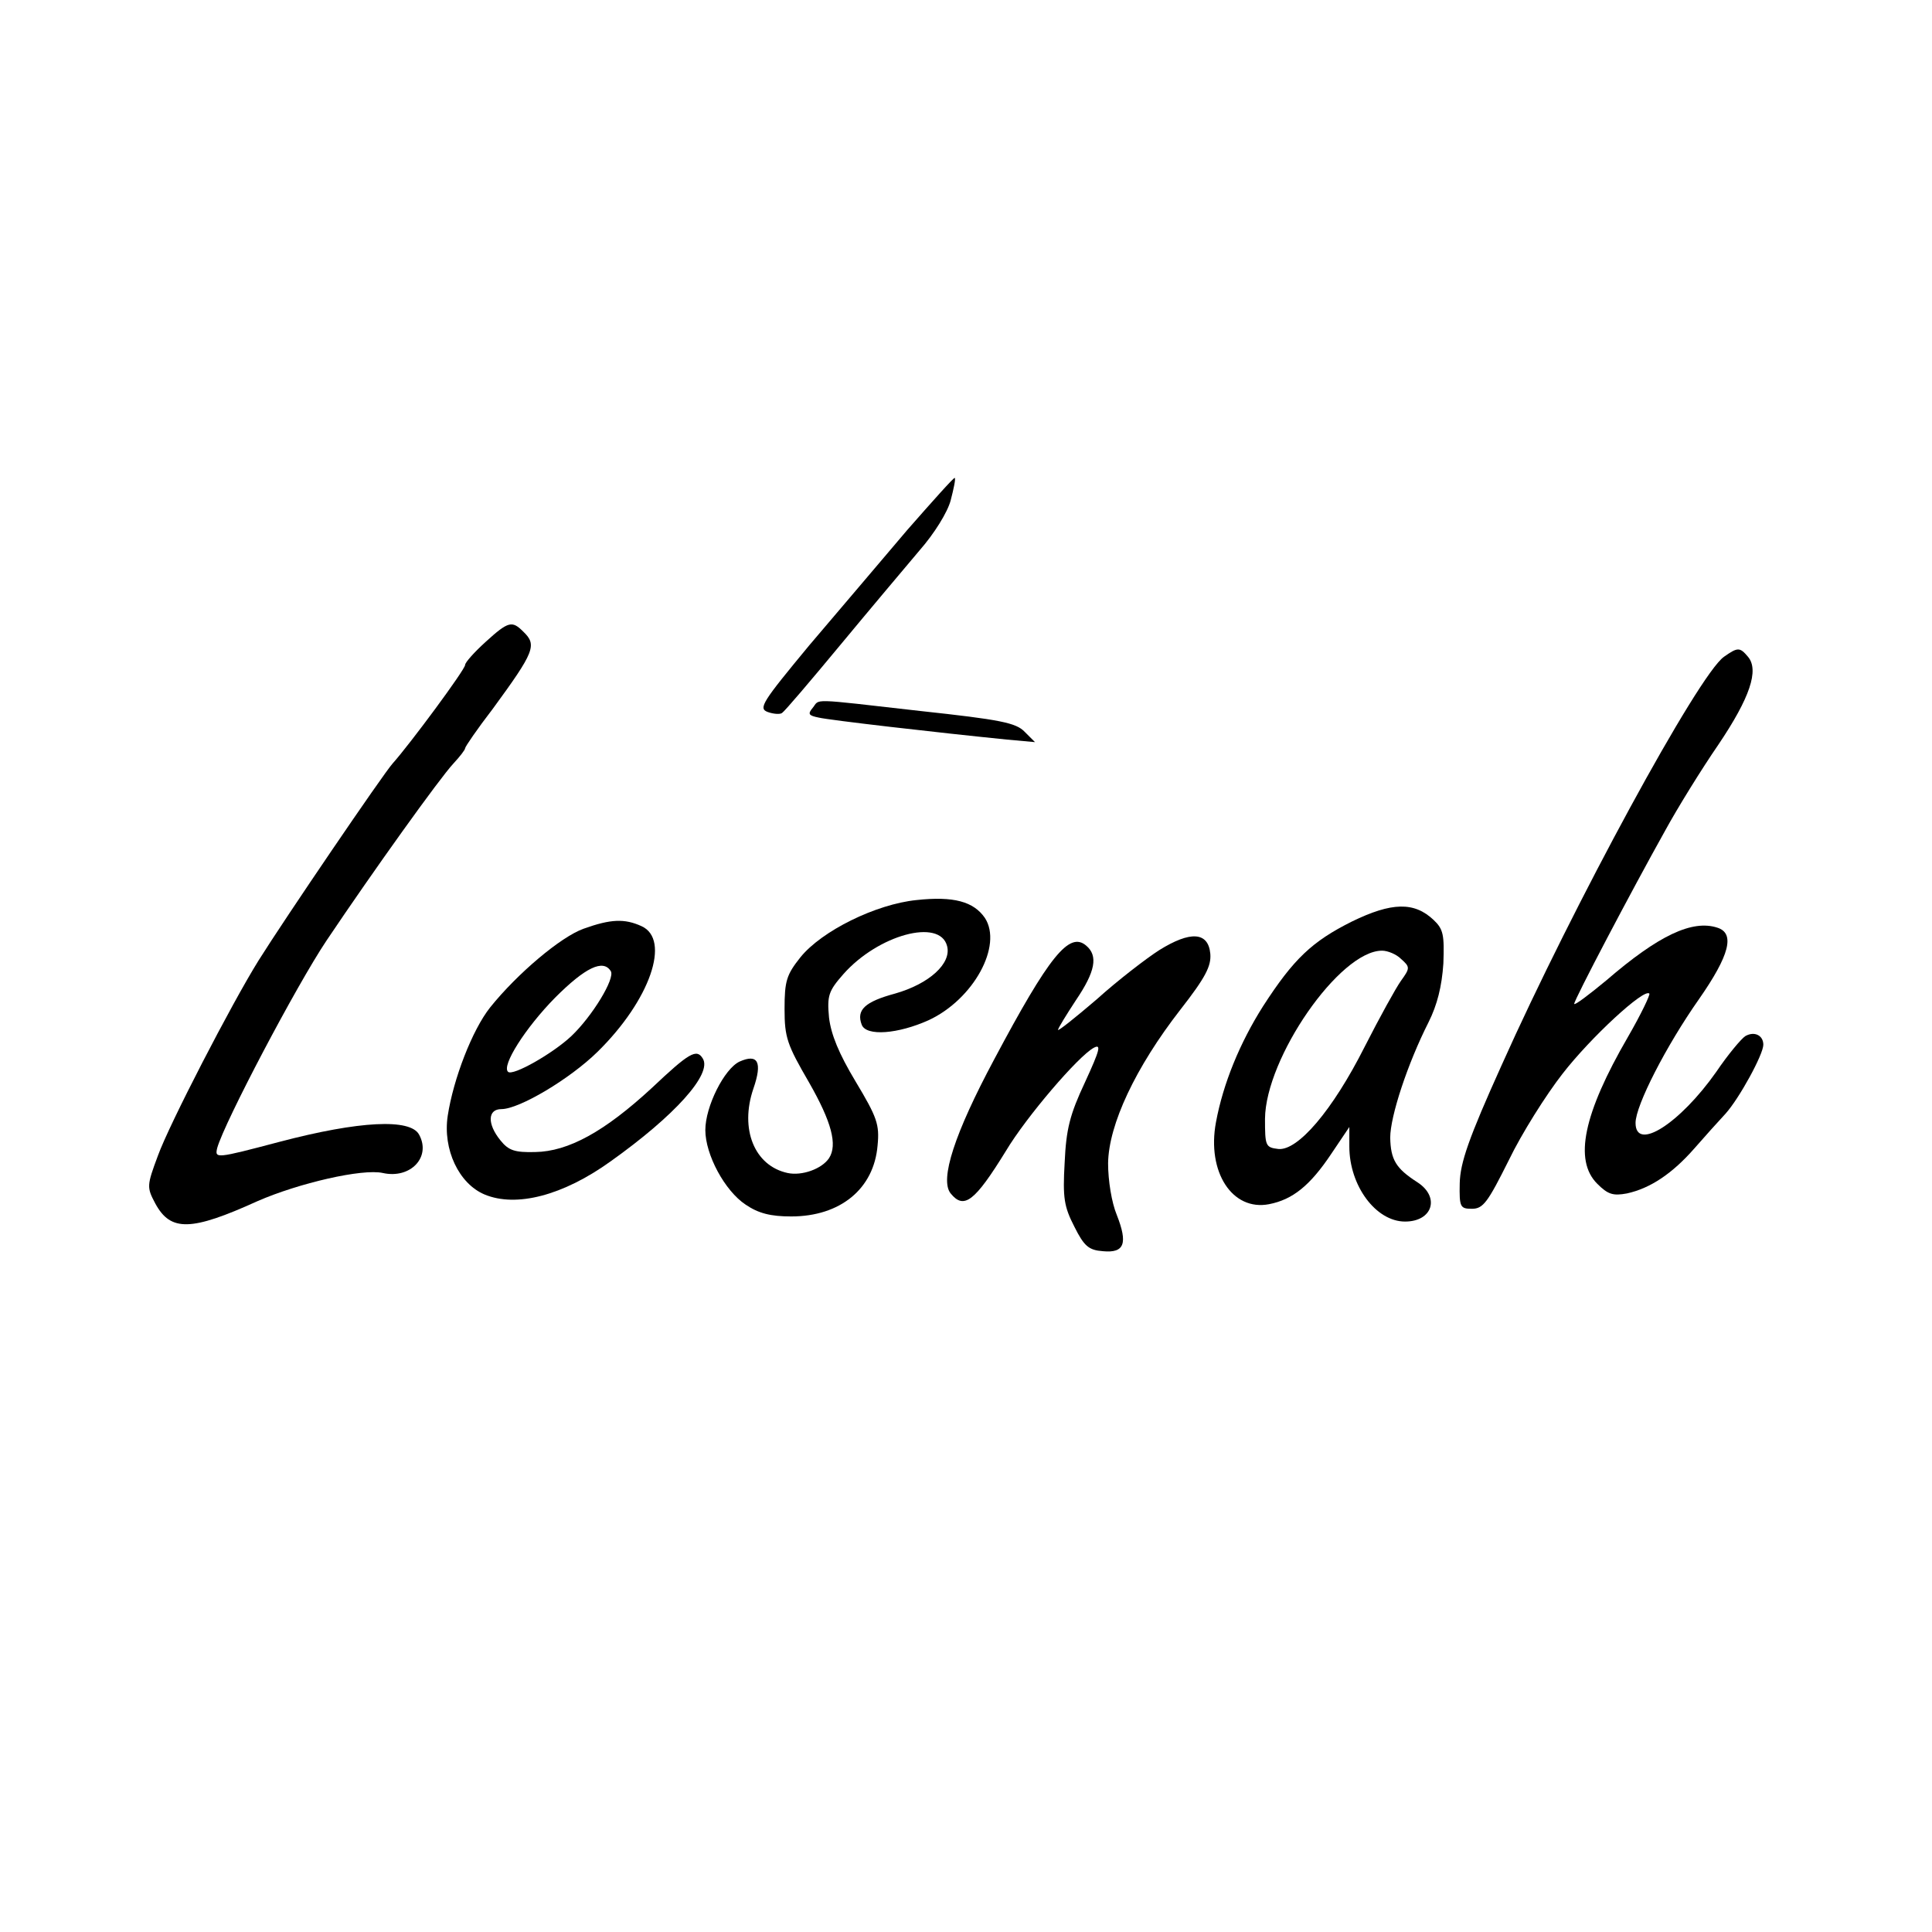 <?xml version="1.0" standalone="no"?>
<!DOCTYPE svg PUBLIC "-//W3C//DTD SVG 20010904//EN"
 "http://www.w3.org/TR/2001/REC-SVG-20010904/DTD/svg10.dtd">
<svg version="1.0" xmlns="http://www.w3.org/2000/svg"
 width="378pt" height="378pt" viewBox="0 0 378 378"
 preserveAspectRatio="xMidYMid meet">

<g transform="translate(0,378) scale(0.1,-0.1)"
fill="#000000" stroke="none">
<path d="M1775 2743 c-49 -58 -136 -160 -192 -226 -91 -110 -100 -123 -81
-130 11 -4 24 -5 28 -2 5 3 56 63 114 133 58 70 128 153 155 185 29 33 55 75
61 98 6 23 10 42 8 44 -2 1 -43 -45 -93 -102z"/>
<path d="M950 2524 c-22 -20 -40 -40 -40 -45 0 -9 -108 -155 -142 -193 -18
-20 -210 -302 -262 -385 -53 -85 -175 -321 -197 -382 -22 -59 -22 -62 -5 -94
30 -55 70 -54 200 5 80 35 205 64 245 55 54 -12 95 31 71 75 -17 32 -117 27
-273 -14 -125 -33 -127 -33 -122 -12 14 50 155 318 214 406 92 137 221 317
248 346 13 14 23 27 23 30 0 3 24 38 54 77 82 112 87 125 60 151 -22 22 -29
21 -74 -20z"/>
<path d="M3373 2495 c-50 -35 -295 -486 -435 -799 -65 -144 -81 -191 -82 -231
-1 -47 1 -50 24 -50 22 0 31 13 72 95 25 52 73 128 105 169 55 71 160 168 170
157 2 -2 -16 -40 -42 -85 -87 -150 -106 -241 -60 -287 21 -21 31 -24 58 -19
46 10 89 39 132 88 20 23 48 54 61 68 27 30 74 116 74 135 0 18 -17 27 -35 17
-8 -5 -34 -36 -57 -70 -71 -101 -158 -157 -158 -100 0 34 60 151 124 242 60
86 71 129 36 140 -49 16 -115 -15 -217 -103 -35 -29 -63 -50 -63 -46 0 8 112
221 178 339 24 44 71 120 104 168 62 92 80 146 58 172 -16 19 -20 19 -47 0z"/>
<path d="M1590 2395 c-10 -12 -8 -15 12 -19 21 -5 229 -29 368 -43 l55 -5 -20
20 c-17 18 -48 24 -205 41 -220 25 -195 24 -210 6z"/>
<path d="M1793 2019 c-79 -8 -185 -60 -227 -112 -27 -34 -31 -46 -31 -101 0
-56 5 -70 48 -144 44 -77 56 -122 39 -148 -14 -21 -53 -35 -81 -29 -65 14 -94
86 -67 165 18 52 9 69 -27 53 -30 -14 -67 -88 -67 -134 0 -48 38 -119 79 -146
25 -17 49 -23 89 -23 96 0 162 54 169 139 4 41 -1 55 -43 125 -33 55 -48 92
-52 125 -4 43 -1 52 28 85 68 77 189 110 203 55 9 -34 -35 -74 -102 -93 -59
-16 -76 -32 -65 -61 9 -23 71 -18 131 9 88 41 145 146 110 200 -22 32 -61 43
-134 35z"/>
<path d="M2645 1977 c-78 -39 -114 -73 -174 -166 -45 -71 -78 -151 -92 -227
-18 -97 32 -174 104 -160 46 9 80 36 122 99 l35 52 0 -38 c0 -77 52 -147 109
-147 54 0 69 48 24 77 -42 27 -52 44 -53 87 0 42 34 145 75 226 17 34 26 70
29 115 2 56 0 67 -19 85 -38 36 -82 35 -160 -3z m96 -73 c18 -16 18 -18 0 -43
-10 -14 -42 -72 -71 -129 -63 -125 -131 -204 -169 -200 -25 3 -26 6 -26 59 1
119 146 329 229 329 11 0 28 -7 37 -16z"/>
<path d="M1142 1963 c-45 -16 -130 -88 -183 -154 -35 -44 -72 -140 -83 -212
-10 -66 22 -133 72 -154 62 -26 154 -2 247 65 125 89 199 171 180 201 -12 20
-27 11 -99 -57 -93 -86 -164 -125 -229 -126 -40 -1 -52 3 -68 23 -26 32 -25
61 2 61 35 0 134 59 188 112 103 101 144 220 86 246 -33 15 -60 14 -113 -5z
m53 -83 c9 -14 -36 -88 -77 -127 -36 -34 -115 -79 -124 -70 -13 12 34 86 92
145 59 59 94 76 109 52z"/>
<path d="M2268 1921 c-25 -16 -81 -59 -122 -96 -42 -36 -76 -63 -76 -60 0 3
16 29 35 58 38 56 44 87 20 107 -33 28 -72 -20 -180 -223 -77 -144 -107 -235
-85 -262 26 -32 47 -16 108 83 40 67 142 186 172 202 15 8 12 -4 -17 -67 -30
-64 -37 -92 -40 -158 -4 -69 -1 -86 19 -125 19 -38 28 -46 56 -48 42 -4 49 15
27 71 -10 24 -17 67 -17 101 1 76 54 188 141 300 50 64 61 86 59 110 -4 43
-39 45 -100 7z"/>
</g>
</svg>
